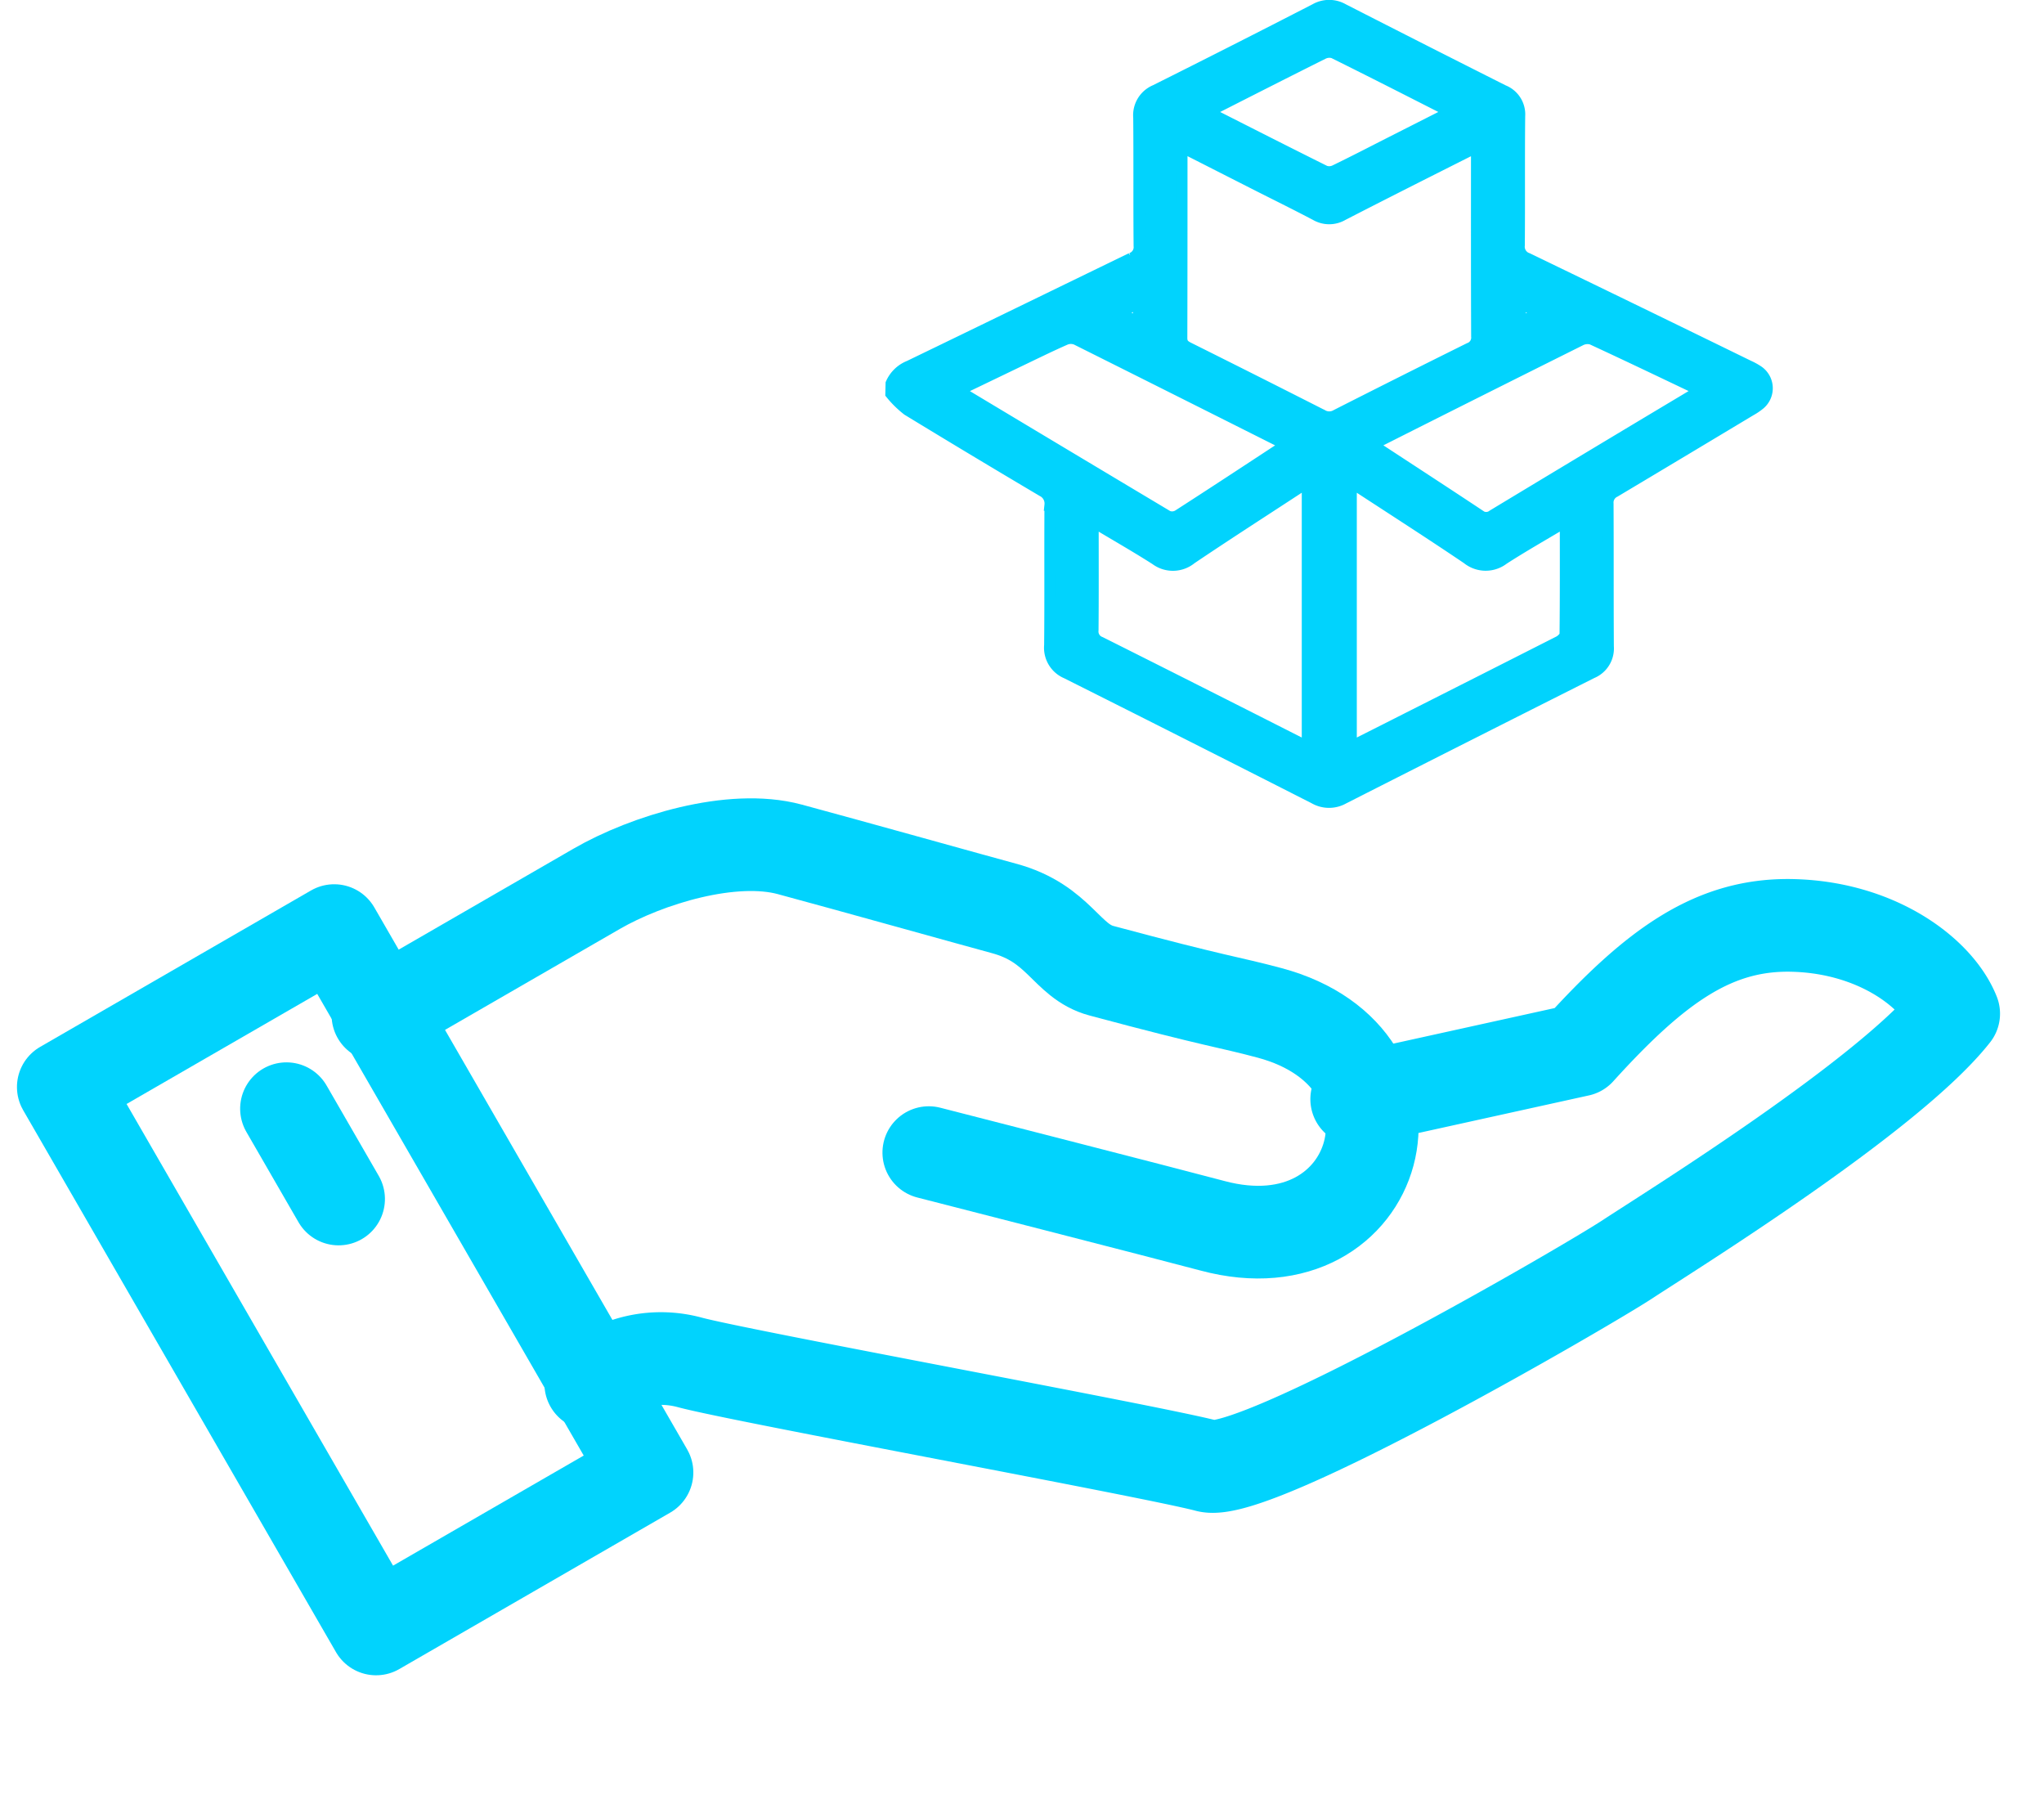 <svg xmlns="http://www.w3.org/2000/svg" width="88.239" height="77.871" viewBox="0 0 88.239 77.871">
  <g id="Groupe_982" data-name="Groupe 982" transform="translate(-1176.779 -3418.866)">
    <path id="Tracé_681" data-name="Tracé 681" d="M.022,58.977a4.756,4.756,0,0,1,1.345-4.17C3.014,53.159,14.749,39.351,16.4,37.7c1.5-1.5,1.471-17.961,1.345-20.18C17.62,15.393,17.27,4.184,15.607.036c-1.83-.27-4.813.965-6.725,4.035C7.055,7,7.364,10.11,8.882,14.834L5.916,24.2" transform="translate(1253.347 3449.083) rotate(60)" fill="none" stroke="#01d3fd" stroke-linecap="round" stroke-linejoin="round" stroke-width="4"/>
    <path id="Tracé_682" data-name="Tracé 682" d="M17.029,17.734s7.515-7.684,8.86-9.029c5.38-5.382-1.345-12.107-6.727-6.727C17.817,3.323,17.7,3.614,13.957,7.354c-1.121,1.121-2.667.533-4.444,2.31-.79.789-5,4.908-6.822,6.725S0,21.941,0,24.462v10.9" transform="translate(1223.718 3444.999) rotate(60)" fill="none" stroke="#01d3fd" stroke-linecap="round" stroke-linejoin="round" stroke-width="4"/>
    <line id="Ligne_21" data-name="Ligne 21" x2="4.501" transform="translate(1189.146 3466.718) rotate(60)" fill="none" stroke="#01d3fd" stroke-linecap="round" stroke-linejoin="round" stroke-width="4"/>
    <rect id="Rectangle_18" data-name="Rectangle 18" width="27.008" height="13.504" transform="translate(1191.206 3459.031) rotate(60)" fill="none" stroke="#01d3fd" stroke-linecap="round" stroke-linejoin="round" stroke-width="4"/>
    <path id="Tracé_800" data-name="Tracé 800" d="M30,57.473a1.412,1.412,0,0,1,.772-.744c3.2-1.546,6.386-3.1,9.582-4.65a.517.517,0,0,0,.353-.548c-.017-1.845,0-3.691-.016-5.536a1.156,1.156,0,0,1,.707-1.169q3.461-1.731,6.9-3.5a1.207,1.207,0,0,1,1.19-.007q3.462,1.77,6.936,3.517a1.1,1.1,0,0,1,.688,1.1c-.019,1.858,0,3.716-.016,5.573a.543.543,0,0,0,.37.574q4.778,2.309,9.546,4.639a2.814,2.814,0,0,1,.387.212.889.889,0,0,1,.08,1.428,2.737,2.737,0,0,1-.4.269q-2.924,1.757-5.852,3.505a.526.526,0,0,0-.3.522c.011,2.055,0,4.109.013,6.164a1.136,1.136,0,0,1-.7,1.135q-5.368,2.7-10.724,5.418a1.265,1.265,0,0,1-1.254-.006q-5.338-2.715-10.692-5.4a1.181,1.181,0,0,1-.725-1.2c.02-2.018,0-4.035.014-6.053a.608.608,0,0,0-.338-.611q-2.919-1.728-5.816-3.494a4.36,4.36,0,0,1-.715-.7ZM42.556,47.263c-.01.126-.022.2-.022.271,0,2.658,0,5.317-.007,7.975,0,.247.115.336.306.432q2.887,1.439,5.764,2.9a.6.6,0,0,0,.614,0q2.86-1.452,5.733-2.877a.5.5,0,0,0,.335-.527c-.011-2.6-.007-5.193-.007-7.79v-.384c-.177.087-.307.148-.435.213-1.787.9-3.577,1.8-5.359,2.718a1.153,1.153,0,0,1-1.154,0c-.815-.43-1.642-.837-2.465-1.253ZM38.7,63.425c0,1.615.007,3.153-.006,4.69a.5.5,0,0,0,.327.532q4.3,2.155,8.591,4.332c.1.053.214.1.355.159V61.729c-.152.1-.262.167-.371.238-1.554,1.017-3.116,2.02-4.656,3.058a1.238,1.238,0,0,1-1.526.036C40.546,64.505,39.651,64,38.7,63.425Zm20.408,0c-.944.565-1.831,1.066-2.686,1.618a1.256,1.256,0,0,1-1.558-.021c-1.538-1.04-3.1-2.042-4.656-3.058-.107-.07-.219-.135-.365-.224v11.4c.143-.065.252-.109.358-.163q1.021-.513,2.04-1.03,3.291-1.662,6.578-3.33c.12-.061.275-.212.276-.323C59.113,66.7,59.107,65.1,59.107,63.426ZM32.883,57.768c.076.059.1.085.134.1q4.454,2.674,8.914,5.338a.516.516,0,0,0,.446-.033c1.488-.957,2.966-1.929,4.445-2.9a2.6,2.6,0,0,0,.2-.166c-.066-.04-.105-.068-.148-.089q-4.442-2.233-8.889-4.456a.627.627,0,0,0-.472,0c-.684.3-1.356.634-2.032.956Zm32.022.019a1.307,1.307,0,0,0-.141-.1c-1.507-.717-3.012-1.439-4.528-2.139a.671.671,0,0,0-.5.055q-4.334,2.16-8.658,4.34c-.094.047-.183.1-.307.17.118.086.2.153.292.211,1.439.943,2.881,1.88,4.313,2.831a.466.466,0,0,0,.588.014q4.321-2.61,8.654-5.2C64.709,57.923,64.794,57.861,64.9,57.787ZM54.128,45.771a1.049,1.049,0,0,0-.137-.106c-1.631-.828-3.261-1.66-4.9-2.472a.608.608,0,0,0-.465.042c-1.561.778-3.114,1.569-4.669,2.358-.089.045-.171.1-.288.175,1.713.867,3.376,1.713,5.047,2.544a.566.566,0,0,0,.434-.025c.773-.374,1.537-.77,2.3-1.158ZM39.807,54.417l.87.434v-.868Zm18.192,0-.859-.427v.859Z" transform="translate(1185.259 3377.946)" fill="#01d3fd" stroke="#01d3fd" stroke-width="0.5"/>
  </g>
</svg>

